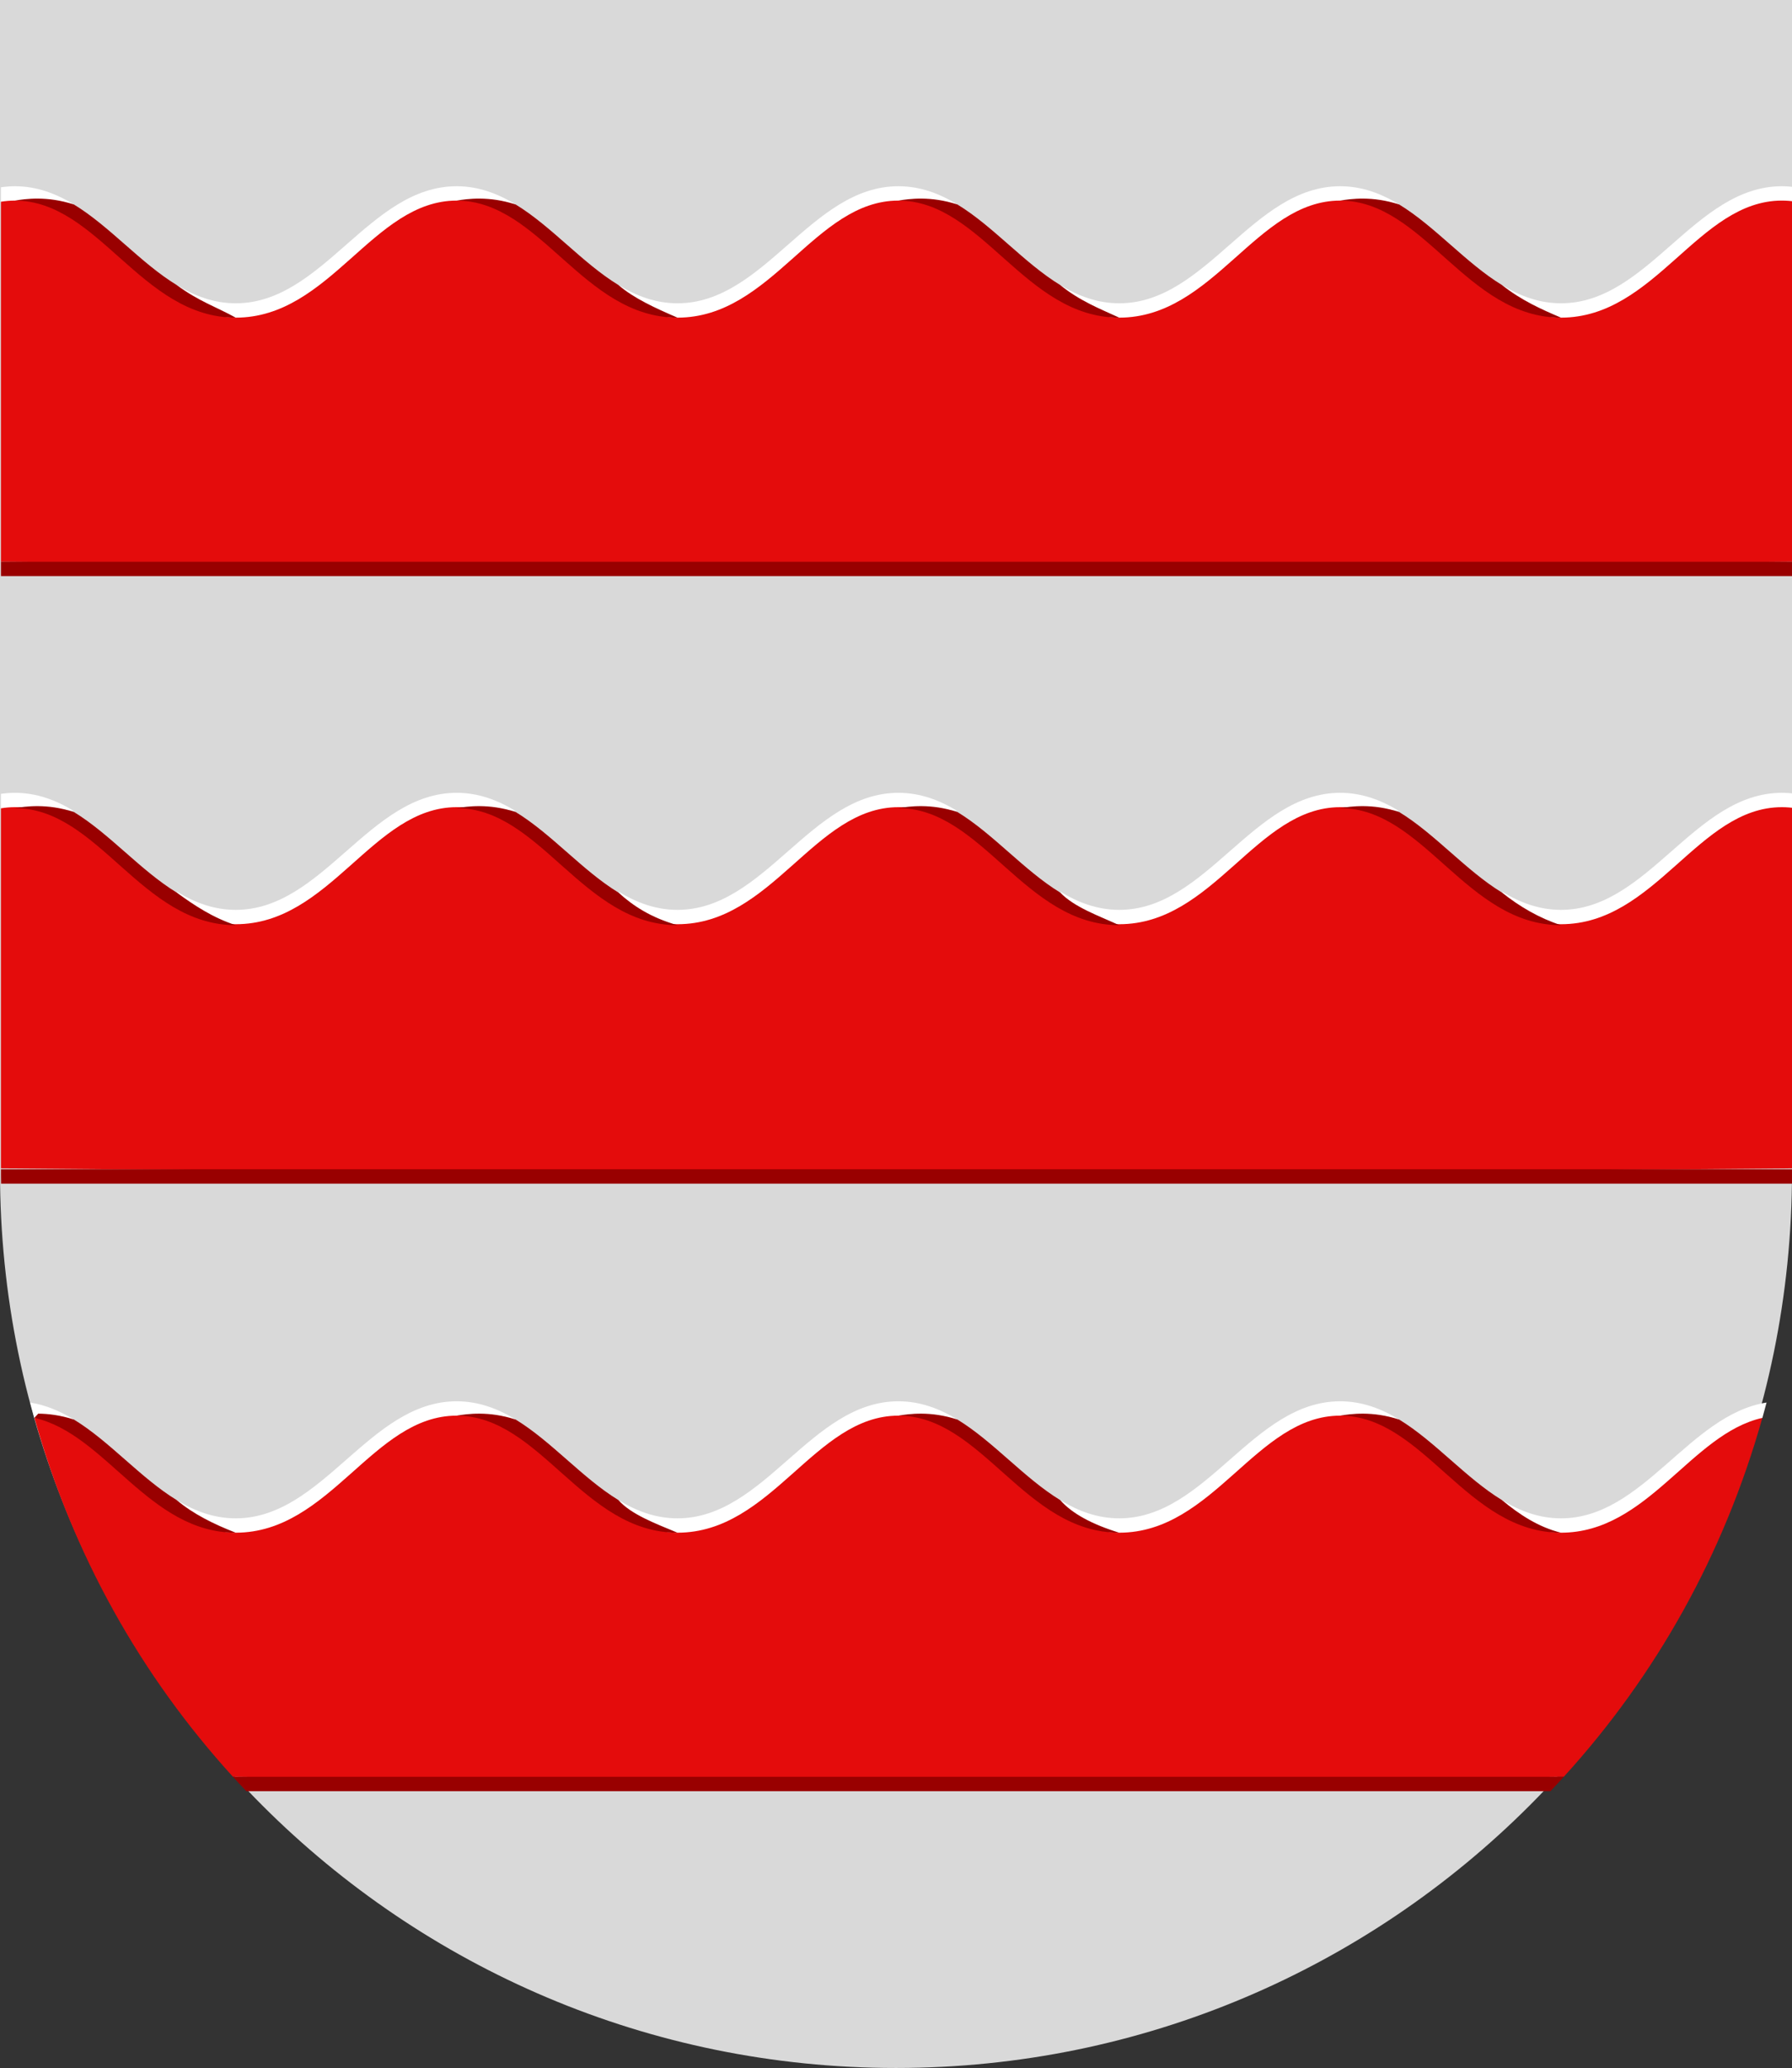 <?xml version="1.0" encoding="UTF-8" standalone="no"?>
<svg
   xmlns:dc="http://purl.org/dc/elements/1.1/"
   xmlns:cc="http://creativecommons.org/ns#"
   xmlns:rdf="http://www.w3.org/1999/02/22-rdf-syntax-ns#"
   xmlns:svg="http://www.w3.org/2000/svg"
   xmlns="http://www.w3.org/2000/svg"
   xmlns:sodipodi="http://sodipodi.sourceforge.net/DTD/sodipodi-0.dtd"
   xmlns:inkscape="http://www.inkscape.org/namespaces/inkscape"
   width="500"
   height="577"
   viewBox="0 0 132.292 152.665"
   version="1.1"
   id="svg847"
   sodipodi:docname="kuhmoinen.svg"
   inkscape:version="1.0.2 (e86c870879, 2021-01-15, custom)">
  <rect x="0" y="0" width="132.292" height="152.665" fill="#333333" stroke="none"/>
  <defs
     id="defs841" />
  <sodipodi:namedview
     id="base"
     pagecolor="#ffffff"
     bordercolor="#666666"
     borderopacity="1.0"
     inkscape:pageopacity="0.0"
     inkscape:pageshadow="2"
     inkscape:zoom="0.7"
     inkscape:cx="120.81227"
     inkscape:cy="218.3331"
     inkscape:document-units="px"
     inkscape:current-layer="layer1"
     inkscape:document-rotation="0"
     showgrid="false"
     inkscape:snap-smooth-nodes="true"
     inkscape:showpageshadow="false"
     borderlayer="true"
     units="px"
     inkscape:window-width="1920"
     inkscape:window-height="1017"
     inkscape:window-x="-8"
     inkscape:window-y="-4"
     inkscape:window-maximized="1" />
  <g
     inkscape:label="Layer 1"
     inkscape:groupmode="layer"
     id="layer1"
     transform="translate(-44.755,-40.013)">
    <path
       id="circle850"
       style="opacity:1;fill:#d9d9d9;fill-opacity:1;stroke:none;stroke-width:0.529;stroke-miterlimit:4;stroke-dasharray:none;stroke-dashoffset:0"
       d="M 44.755,40.013 V 126.531 c -3e-6,36.531 29.615,66.146 66.146,66.146 36.531,0 66.146,-29.614 66.146,-66.146 V 40.013 Z" />
    <g
       id="g865">
      <path
         id="path887"
         style="font-variation-settings:normal;opacity:1;vector-effect:none;fill:#e40c0c;fill-opacity:1;stroke:none;stroke-width:1;stroke-linecap:butt;stroke-linejoin:miter;stroke-miterlimit:10;stroke-dasharray:none;stroke-dashoffset:0;stroke-opacity:1;stop-color:#000000;stop-opacity:1"
         d="m 169.154,207.189 v 100.291 l 250,2 250,-2 V 207.182 l -3.873,-2.309 c -23.352,0 -35.18,32.607 -61.531,32.607 -26.352,0 -38.18,-32.607 -61.531,-32.607 -23.352,0 -35.182,32.607 -61.533,32.607 -26.352,0 -38.18,-32.607 -61.531,-32.607 -23.352,0 -35.18,32.607 -61.531,32.607 -26.352,0 -38.182,-32.607 -61.533,-32.607 -23.352,0 -35.18,32.607 -61.531,32.607 -26.352,0 -38.18,-32.607 -61.531,-32.607 z"
         transform="scale(0.265)"
         sodipodi:nodetypes="ccccccssssssscc" />
      <path
         id="path1001"
         style="font-variation-settings:normal;opacity:1;vector-effect:none;fill:#ffffff;fill-opacity:1;stroke:none;stroke-width:1;stroke-linecap:butt;stroke-linejoin:miter;stroke-miterlimit:10;stroke-dasharray:none;stroke-dashoffset:0;stroke-opacity:1;stop-color:#000000;stop-opacity:1"
         d="m 173.027,202.873 c -1.326,0 -2.612,0.112 -3.873,0.295 v 4.021 c 1.258,-0.199 2.545,-0.316 3.873,-0.316 10.596,0 16.463,1.094 16.463,1.094 -5.008,-3.057 -10.375,-5.094 -16.463,-5.094 z m 123.062,0 c -24.352,0 -37.18,32.607 -61.531,32.607 -6.088,0 -11.455,-2.037 -16.463,-5.094 0,0 5.554,9.094 16.463,9.094 26.352,0 38.18,-32.607 61.531,-32.607 10.596,0 16.465,1.094 16.465,1.094 -5.008,-3.057 -10.377,-5.094 -16.465,-5.094 z m 123.064,0 c -24.352,0 -37.18,32.607 -61.531,32.607 -6.088,0 -11.455,-2.037 -16.463,-5.094 0,0 5.554,9.094 16.463,9.094 26.352,0 38.18,-32.607 61.531,-32.607 10.596,0 16.463,1.094 16.463,1.094 -5.008,-3.057 -10.375,-5.094 -16.463,-5.094 z m 123.064,0 c -24.352,0 -37.182,32.607 -61.533,32.607 -6.088,0 -11.455,-2.037 -16.463,-5.094 0,0 5.554,9.094 16.463,9.094 26.352,0 38.182,-32.607 61.533,-32.607 10.596,0 16.463,1.094 16.463,1.094 -5.008,-3.057 -10.375,-5.094 -16.463,-5.094 z m 123.062,0 c -24.352,0 -37.18,32.607 -61.531,32.607 -6.088,0 -11.455,-2.037 -16.463,-5.094 0,0 5.554,9.094 16.463,9.094 26.352,0 38.18,-32.607 61.531,-32.607 1.327,0 2.615,0.11 3.873,0.309 v -4.014 c -1.261,-0.183 -2.547,-0.295 -3.873,-0.295 z"
         transform="scale(0.265)"
         sodipodi:nodetypes="sccscssscsscsssccscssscsscssscssccs" />
      <path
         id="path1009"
         style="font-variation-settings:normal;opacity:1;vector-effect:none;fill:#990000;fill-opacity:1;stroke:none;stroke-width:1;stroke-linecap:butt;stroke-linejoin:miter;stroke-miterlimit:10;stroke-dasharray:none;stroke-dashoffset:0;stroke-opacity:1;stop-color:#000000;stop-opacity:1"
         d="m 179.541,206.318 c -2.807,-0.025 -5.042,0.317 -6.514,0.555 23.352,0 35.18,32.607 61.531,32.607 -5.484,-3.023 -10.303,-4.55 -16.463,-9.094 -5.008,-3.057 -9.655,-7.133 -14.303,-11.209 -4.648,-4.076 -9.295,-8.154 -14.303,-11.211 -3.762,-1.232 -7.142,-1.623 -9.949,-1.648 z m 123.064,0 c -2.807,-0.025 -5.044,0.317 -6.516,0.555 23.352,0 35.182,32.607 61.533,32.607 -6.219,-2.666 -12.235,-5.433 -16.465,-9.094 -5.008,-3.057 -9.653,-7.133 -14.301,-11.209 -4.648,-4.076 -9.295,-8.154 -14.303,-11.211 -3.762,-1.232 -7.142,-1.623 -9.949,-1.648 z m 123.062,0 c -2.807,-0.025 -5.042,0.317 -6.514,0.555 23.352,0 35.18,32.607 61.531,32.607 -5.488,-2.52 -10.975,-4.647 -16.463,-9.094 -5.008,-3.057 -9.655,-7.133 -14.303,-11.209 -4.648,-4.076 -9.295,-8.154 -14.303,-11.211 -3.762,-1.232 -7.142,-1.623 -9.949,-1.648 z m 123.064,0 c -2.807,-0.025 -5.042,0.317 -6.514,0.555 23.352,0 35.18,32.607 61.531,32.607 -5.488,-2.33 -10.975,-4.781 -16.463,-9.094 -5.008,-3.057 -9.655,-7.133 -14.303,-11.209 -4.648,-4.076 -9.295,-8.154 -14.303,-11.211 -3.762,-1.232 -7.142,-1.623 -9.949,-1.648 z M 169.154,307.48 v 4 h 500 v -4 z"
         transform="scale(0.265)"
         sodipodi:nodetypes="scccscsscccscsscccscsscccscsccccc" />
    </g>
    <g
       id="use867"
       transform="translate(0,44.779)">
      <path
         id="path1057"
         style="font-variation-settings:normal;opacity:1;vector-effect:none;fill:#e40c0c;fill-opacity:1;stroke:none;stroke-width:1;stroke-linecap:butt;stroke-linejoin:miter;stroke-miterlimit:10;stroke-dasharray:none;stroke-dashoffset:0;stroke-opacity:1;stop-color:#000000;stop-opacity:1"
         d="m 169.154,207.189 v 100.291 l 250,2 250,-2 V 207.182 l -3.873,-2.309 c -23.352,0 -35.18,32.607 -61.531,32.607 -26.352,0 -38.18,-32.607 -61.531,-32.607 -23.352,0 -35.182,32.607 -61.533,32.607 -26.352,0 -38.18,-32.607 -61.531,-32.607 -23.352,0 -35.18,32.607 -61.531,32.607 -26.352,0 -38.182,-32.607 -61.533,-32.607 -23.352,0 -35.18,32.607 -61.531,32.607 -26.352,0 -38.18,-32.607 -61.531,-32.607 z"
         transform="scale(0.265)"
         sodipodi:nodetypes="ccccccssssssscc" />
      <path
         id="path1061"
         style="font-variation-settings:normal;opacity:1;vector-effect:none;fill:#ffffff;fill-opacity:1;stroke:none;stroke-width:1;stroke-linecap:butt;stroke-linejoin:miter;stroke-miterlimit:10;stroke-dasharray:none;stroke-dashoffset:0;stroke-opacity:1;stop-color:#000000;stop-opacity:1"
         d="m 173.027,202.873 c -1.326,0 -2.612,0.112 -3.873,0.295 v 4.021 c 1.258,-0.199 2.545,-0.316 3.873,-0.316 10.596,0 16.463,1.094 16.463,1.094 -5.008,-3.057 -10.375,-5.094 -16.463,-5.094 z m 123.062,0 c -24.352,0 -37.18,32.607 -61.531,32.607 -6.088,0 -11.455,-2.037 -16.463,-5.094 0,0 5.554,9.094 16.463,9.094 26.352,0 38.18,-32.607 61.531,-32.607 10.596,0 16.465,1.094 16.465,1.094 -5.008,-3.057 -10.377,-5.094 -16.465,-5.094 z m 123.064,0 c -24.352,0 -37.18,32.607 -61.531,32.607 -6.088,0 -11.455,-2.037 -16.463,-5.094 0,0 5.554,9.094 16.463,9.094 26.352,0 38.18,-32.607 61.531,-32.607 10.596,0 16.463,1.094 16.463,1.094 -5.008,-3.057 -10.375,-5.094 -16.463,-5.094 z m 123.064,0 c -24.352,0 -37.182,32.607 -61.533,32.607 -6.088,0 -11.455,-2.037 -16.463,-5.094 0,0 5.554,9.094 16.463,9.094 26.352,0 38.182,-32.607 61.533,-32.607 10.596,0 16.463,1.094 16.463,1.094 -5.008,-3.057 -10.375,-5.094 -16.463,-5.094 z m 123.062,0 c -24.352,0 -37.18,32.607 -61.531,32.607 -6.088,0 -11.455,-2.037 -16.463,-5.094 0,0 5.554,9.094 16.463,9.094 26.352,0 38.18,-32.607 61.531,-32.607 1.327,0 2.615,0.11 3.873,0.309 v -4.014 c -1.261,-0.183 -2.547,-0.295 -3.873,-0.295 z"
         transform="scale(0.265)" />
      <path
         id="path1059"
         style="font-variation-settings:normal;opacity:1;vector-effect:none;fill:#990000;fill-opacity:1;stroke:none;stroke-width:1;stroke-linecap:butt;stroke-linejoin:miter;stroke-miterlimit:10;stroke-dasharray:none;stroke-dashoffset:0;stroke-opacity:1;stop-color:#000000;stop-opacity:1"
         d="m 179.541,375.561 c -2.807,-0.025 -5.042,0.317 -6.514,0.555 23.352,0 35.18,32.607 61.531,32.607 -6.427,-2.092 -11.529,-5.509 -16.463,-9.094 -5.008,-3.057 -9.655,-7.133 -14.303,-11.209 -4.648,-4.076 -9.295,-8.154 -14.303,-11.211 -3.762,-1.232 -7.142,-1.623 -9.949,-1.648 z m 123.064,0 c -2.807,-0.025 -5.044,0.317 -6.516,0.555 23.352,0 35.182,32.607 61.533,32.607 -7.548,-2.148 -12.429,-5.44 -16.465,-9.094 -5.008,-3.057 -9.653,-7.133 -14.301,-11.209 -4.648,-4.076 -9.295,-8.154 -14.303,-11.211 -3.762,-1.232 -7.142,-1.623 -9.949,-1.648 z m 123.062,0 c -2.807,-0.025 -5.042,0.317 -6.514,0.555 23.352,0 35.18,32.607 61.531,32.607 -5.915,-2.711 -12.443,-4.962 -16.463,-9.094 -5.008,-3.057 -9.655,-7.133 -14.303,-11.209 -4.648,-4.076 -9.295,-8.154 -14.303,-11.211 -3.762,-1.232 -7.142,-1.623 -9.949,-1.648 z m 123.064,0 c -2.807,-0.025 -5.042,0.317 -6.514,0.555 23.352,0 35.18,32.607 61.531,32.607 -6.024,-1.959 -11.449,-5.116 -16.463,-9.094 -5.008,-3.057 -9.655,-7.133 -14.303,-11.209 -4.648,-4.076 -9.295,-8.154 -14.303,-11.211 -3.762,-1.232 -7.142,-1.623 -9.949,-1.648 z M 169.154,476.723 v 1.506 c 0,0.834 0.023,1.662 0.031,2.494 H 669.123 c 0.008,-0.832 0.031,-1.66 0.031,-2.494 v -1.506 z"
         transform="matrix(0.265,0,0,0.265,0,-44.779)"
         sodipodi:nodetypes="scccscsscccscsscccscsscccscscsccscc" />
    </g>
    <g
       id="use873"
       transform="translate(0,89.557)">
      <path
         id="path1049"
         style="font-variation-settings:normal;opacity:1;vector-effect:none;fill:#e40c0c;fill-opacity:1;stroke:none;stroke-width:1;stroke-linecap:butt;stroke-linejoin:miter;stroke-miterlimit:10;stroke-dasharray:none;stroke-dashoffset:0;stroke-opacity:1;stop-color:#000000;stop-opacity:1"
         d="m 296.09,543.357 c -23.352,0 -35.18,32.607 -61.531,32.607 -23.74,0 -35.698,-26.445 -54.908,-31.689 l -1.186,1.684 c 10.649,37.922 29.528,71.681 55.318,100.006 l 185.371,2 185.371,-2 c 25.788,-28.322 44.666,-62.078 55.316,-99.996 l -2.301,-1.348 c -18.562,5.939 -30.517,31.344 -53.791,31.344 -26.352,0 -38.18,-32.607 -61.531,-32.607 -23.352,0 -35.182,32.607 -61.533,32.607 -26.352,0 -38.18,-32.607 -61.531,-32.607 -23.352,0 -35.18,32.607 -61.531,32.607 -26.352,0 -38.182,-32.607 -61.533,-32.607 z"
         transform="matrix(0.265,0,0,0.265,0,-89.557)"
         sodipodi:nodetypes="sscccccccssssss" />
      <path
         id="path1053"
         style="font-variation-settings:normal;opacity:1;vector-effect:none;fill:#ffffff;fill-opacity:1;stroke:none;stroke-width:1;stroke-linecap:butt;stroke-linejoin:miter;stroke-miterlimit:10;stroke-dasharray:none;stroke-dashoffset:0;stroke-opacity:1;stop-color:#000000;stop-opacity:1"
         d="m 296.09,541.357 c -24.352,0 -37.18,32.607 -61.531,32.607 -6.088,0 -11.455,-2.037 -16.463,-5.094 0,0 5.554,9.094 16.463,9.094 26.352,0 38.18,-32.607 61.531,-32.607 10.596,0 16.465,1.094 16.465,1.094 -5.008,-3.057 -10.377,-5.094 -16.465,-5.094 z m 123.064,0 c -24.352,0 -37.18,32.607 -61.531,32.607 -6.088,0 -11.455,-2.037 -16.463,-5.094 0,0 5.554,9.094 16.463,9.094 26.352,0 38.18,-32.607 61.531,-32.607 10.596,0 16.463,1.094 16.463,1.094 -5.008,-3.057 -10.375,-5.094 -16.463,-5.094 z m 123.064,0 c -24.352,0 -37.182,32.607 -61.533,32.607 -6.088,0 -11.455,-2.037 -16.463,-5.094 0,0 5.554,9.094 16.463,9.094 26.352,0 38.182,-32.607 61.533,-32.607 10.596,0 16.463,1.094 16.463,1.094 -5.008,-3.057 -10.375,-5.094 -16.463,-5.094 z m -364.924,0.346 c 0.329,1.257 0.808,3.026 1.156,4.275 7.207,0.267 11.039,0.473 11.039,0.473 -3.804,-2.322 -7.818,-4.049 -12.195,-4.748 z m 483.719,0 c -21.665,3.462 -34.376,32.262 -57.264,32.262 -6.088,0 -11.455,-2.037 -16.463,-5.094 0,0 5.554,9.094 16.463,9.094 24.23,0 36.187,-27.547 56.107,-31.986 0.399,-1.419 0.782,-2.846 1.156,-4.275 z"
         transform="matrix(0.265,0,0,0.265,0,-89.557)"
         sodipodi:nodetypes="sscsscssscsscssscsscscccccscscc" />
      <path
         id="path1051"
         style="font-variation-settings:normal;opacity:1;vector-effect:none;fill:#990000;fill-opacity:1;stroke:none;stroke-width:1;stroke-linecap:butt;stroke-linejoin:miter;stroke-miterlimit:10;stroke-dasharray:none;stroke-dashoffset:0;stroke-opacity:1;stop-color:#000000;stop-opacity:1"
         d="m 178.451,545.979 c 19.92,4.44 31.878,31.986 56.107,31.986 -6.139,-2.38 -11.834,-5.204 -16.463,-9.094 -5.008,-3.057 -9.655,-7.133 -14.303,-11.209 -4.648,-4.076 -9.295,-8.154 -14.303,-11.211 -3.762,-1.232 -7.142,-1.623 -9.949,-1.648 z m 124.154,-1.176 c -2.807,-0.025 -5.044,0.317 -6.516,0.555 23.352,0 35.182,32.607 61.533,32.607 -6.303,-2.624 -12.917,-5.092 -16.465,-9.094 -5.008,-3.057 -9.653,-7.133 -14.301,-11.209 -4.648,-4.076 -9.295,-8.154 -14.303,-11.211 -3.762,-1.232 -7.142,-1.623 -9.949,-1.648 z m 123.062,0 c -2.807,-0.025 -5.042,0.317 -6.514,0.555 23.352,0 35.18,32.607 61.531,32.607 -7.597,-2.328 -13.151,-5.337 -16.463,-9.094 -5.008,-3.057 -9.655,-7.133 -14.303,-11.209 -4.648,-4.076 -9.295,-8.154 -14.303,-11.211 -3.762,-1.232 -7.142,-1.623 -9.949,-1.648 z m 123.064,0 c -2.807,-0.025 -5.042,0.317 -6.514,0.555 23.352,0 35.18,32.607 61.531,32.607 -6.326,-1.564 -11.555,-5.047 -16.463,-9.094 -5.008,-3.057 -9.655,-7.133 -14.303,-11.209 -4.648,-4.076 -9.295,-8.154 -14.303,-11.211 -3.762,-1.232 -7.142,-1.623 -9.949,-1.648 z M 233.783,645.965 c 1.22,1.348 2.458,2.679 3.707,4 h 363.328 c 1.249,-1.321 2.487,-2.652 3.707,-4 z"
         transform="matrix(0.265,0,0,0.265,0,-89.557)"
         sodipodi:nodetypes="cccscccscccscsscccscsscccscsccccc" />
    </g>
  </g>
</svg>
